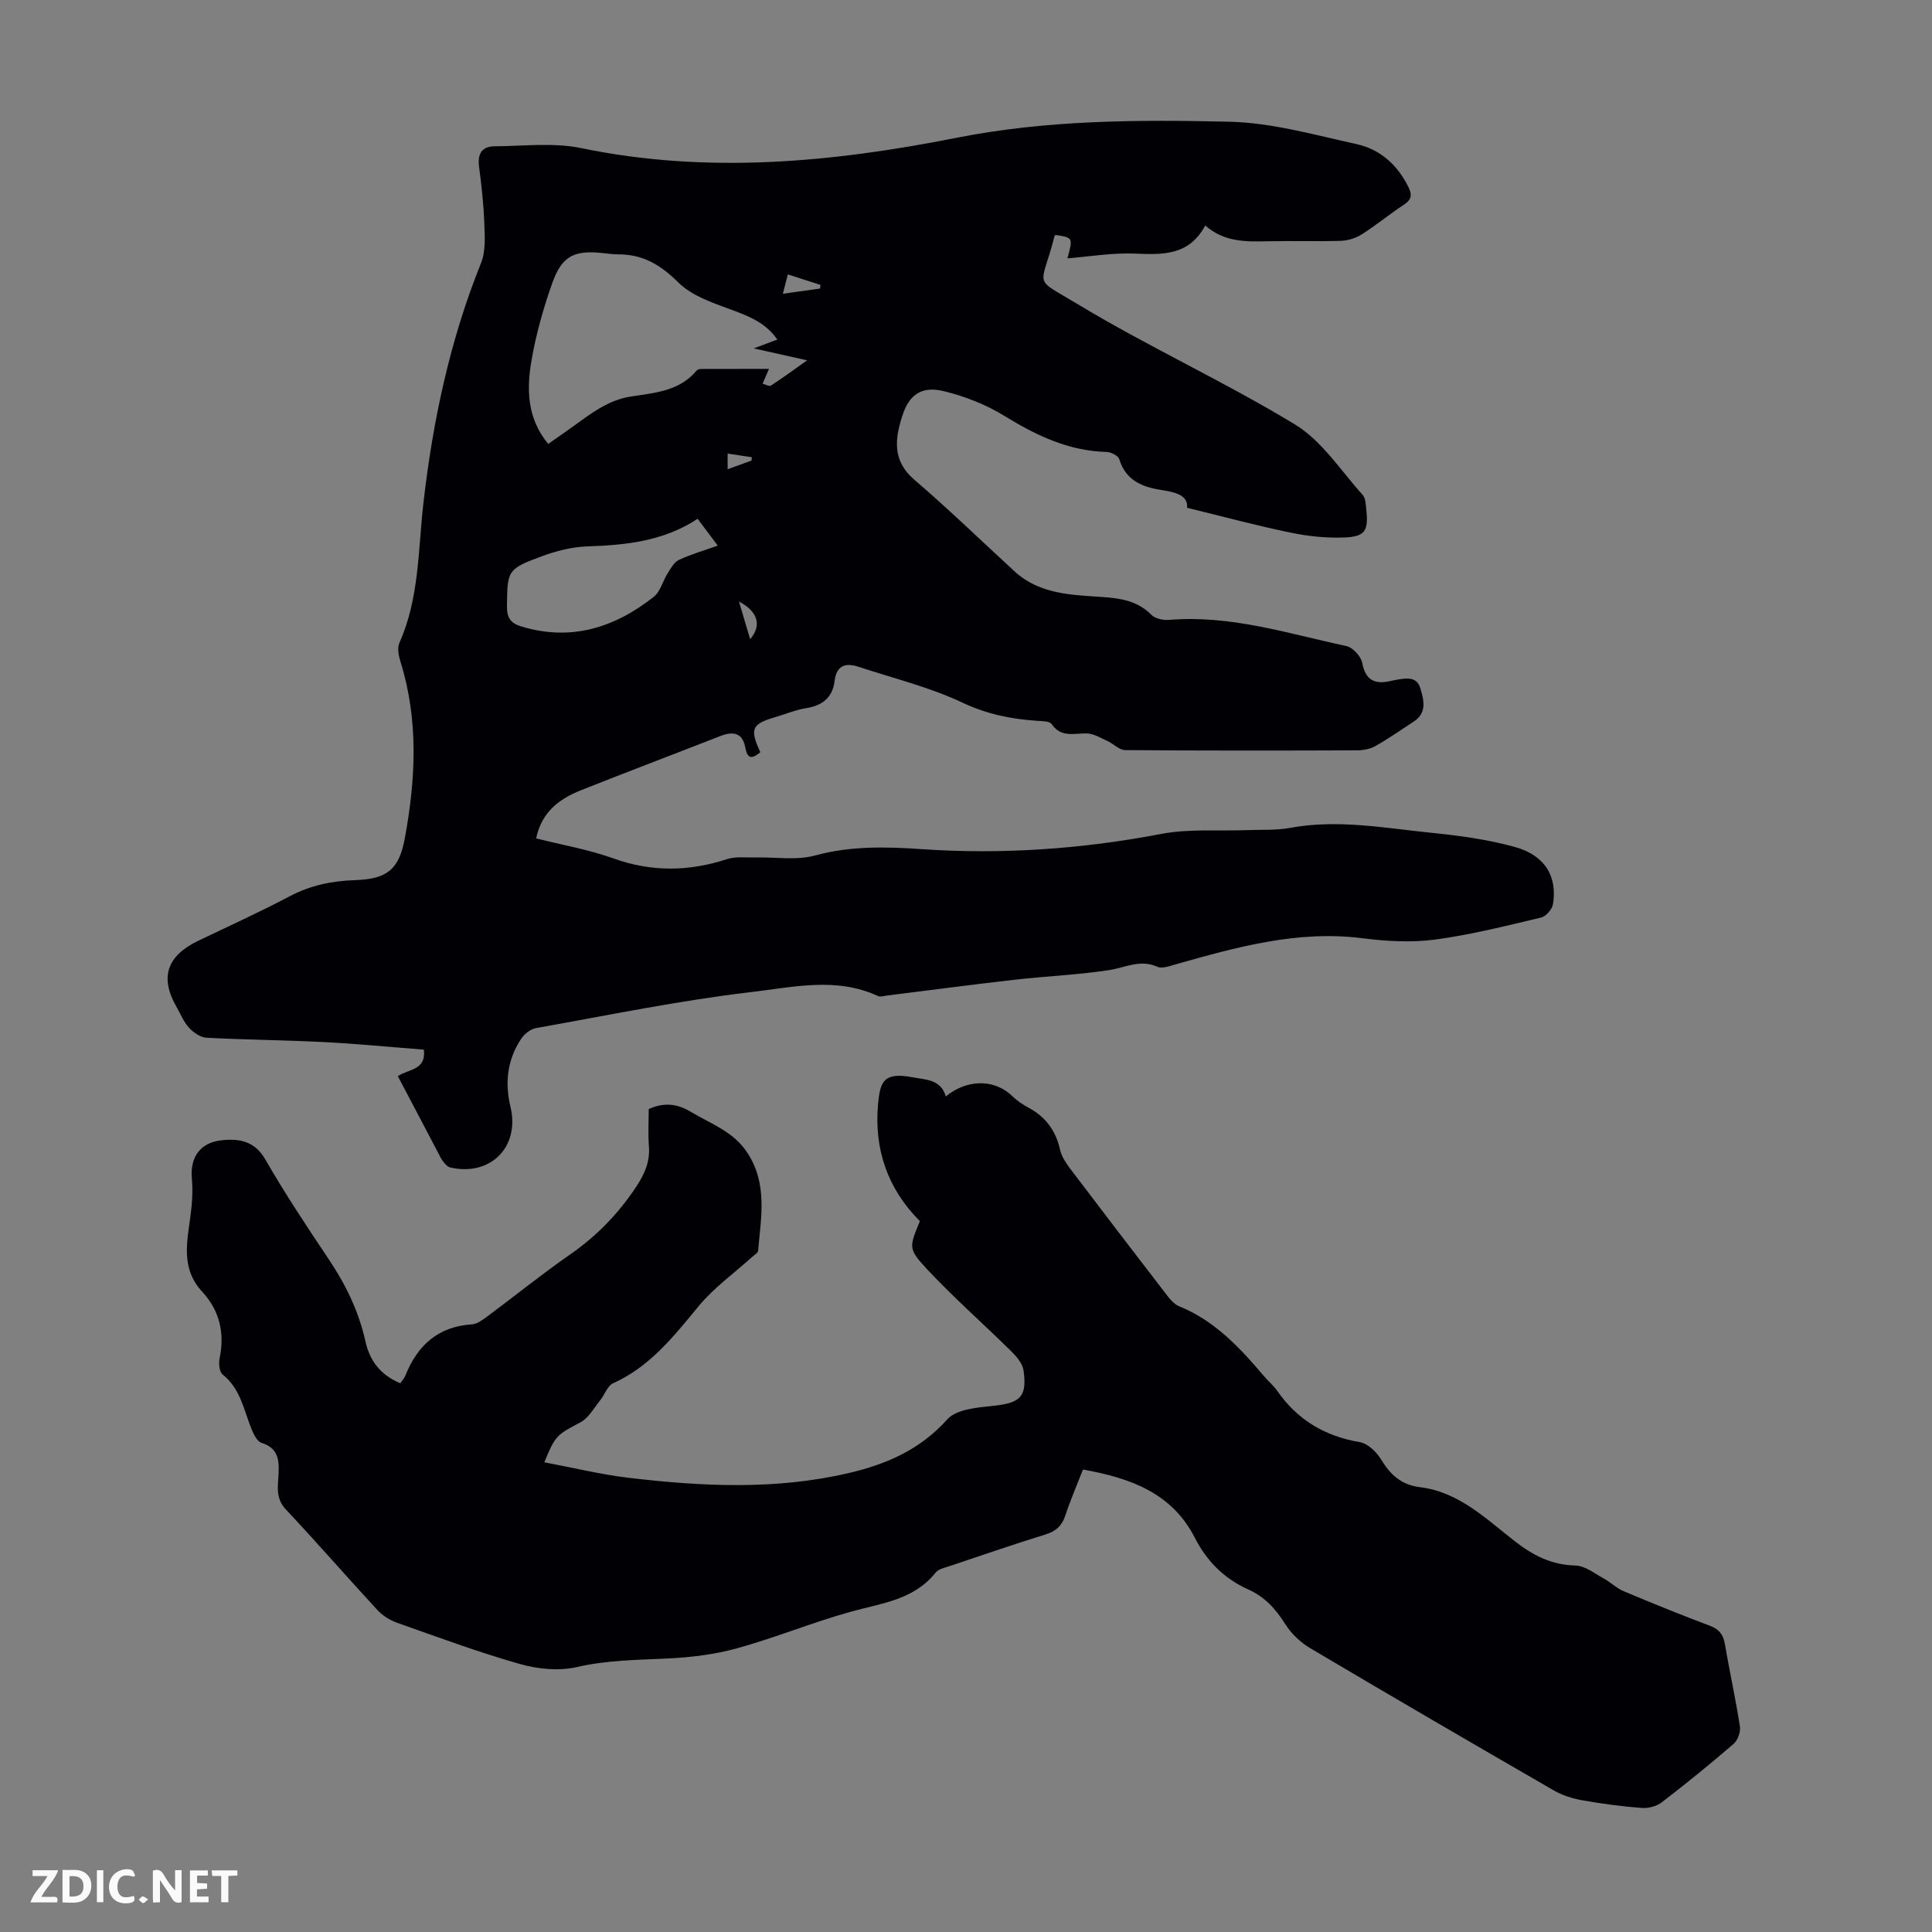 <svg enable-background="new 0 0 400 400" viewBox="0 0 400 400" xmlns="http://www.w3.org/2000/svg"><rect x="0" y="0" width="400" height="400" fill="#808080" stroke="none"/><g fill="#fbfafa"><path d="m37.59 393.81c-.92.31-1.52.05-2-.78-.7-1.2-1.52-2.34-2.47-3.78v4.59c-.55.03-.95.05-1.41.07-.03-.37-.06-.64-.06-.91 0-1.91 0-3.81 0-5.7 1.13-.41 1.77-.03 2.29.91.62 1.11 1.38 2.14 2.31 3.19v-4.2h1.35v6.61z"/><path d="m12.94 393.88v-6.75c1.9.19 3.93-.54 5.37 1.29.8 1.01.78 2.88.03 3.97-1.37 1.97-3.4 1.51-5.4 1.49m1.45-1.22c2.04.12 2.92-.58 2.89-2.21-.03-1.51-.98-2.19-2.89-2z"/><path d="m11.81 393.87h-5.49c.68-2.18 2.47-3.48 3.51-5.45h-3.08v-1.21h5.29c-.71 2.13-2.44 3.48-3.47 5.51.86 0 1.63.04 2.39-.01.79-.05 1.14.21.85 1.16"/><path d="m39.33 393.86v-6.61h3.7v1.07h-2.22v1.52c.68.04 1.34.09 2.07.13v1.07c-.72.05-1.38.09-2.1.14v1.48h2.4v1.19h-3.85z"/><path d="m27.71 388.56c-1.15-.3-2.46-.61-3.1.64-.37.73-.41 1.93-.06 2.67.63 1.35 1.99.93 3.17.68.35.94-.01 1.32-.93 1.46-1.62.25-3.05-.27-3.76-1.48-.73-1.24-.6-3.03.31-4.17.88-1.11 2.71-1.7 4-1.16.32.13.44.74.65 1.12-.1.08-.19.16-.28.24"/><path d="m49.15 387.24v1.07c-.59.02-1.17.05-1.87.08v5.44h-1.48v-5.44h-1.85c-.05-.4-.08-.73-.13-1.15z"/><path d="m20.06 387.21h1.33v6.62h-1.33z"/><path d="m30.68 393.25c-.49.38-.8.79-1.05.76-.32-.05-.6-.45-.9-.7.26-.24.51-.64.8-.67.29-.04.62.3 1.15.61"/></g><path d="m82.37 222.81c2.18-1.52 5.87-1.14 5.39-5.49-6.82-.53-13.67-1.21-20.54-1.56-8.15-.42-16.33-.48-24.48-.91-1.26-.07-2.7-1.08-3.61-2.07-1.11-1.21-1.74-2.85-2.58-4.3-3.5-6.1-2.03-10.56 4.47-13.69 6.35-3.05 12.77-5.96 19-9.25 4.29-2.26 8.75-3.16 13.51-3.32 6.62-.23 9.1-2.2 10.29-8.7 2.25-12.22 2.87-24.43-.91-36.54-.38-1.22-.69-2.82-.22-3.88 4.13-9.24 3.86-19.18 4.97-28.92 1.95-17.06 5.49-33.73 11.94-49.74.98-2.43.77-5.45.67-8.18-.14-3.91-.56-7.82-1.08-11.69-.36-2.65.52-4.26 3.18-4.28 6.01-.04 12.22-.82 18 .38 26.11 5.41 51.97 2.94 77.66-2.14 18.74-3.71 37.61-3.76 56.47-3.33 8.83.2 17.65 2.73 26.37 4.64 4.89 1.07 8.49 4.32 10.75 8.93.79 1.61.61 2.57-.93 3.59-2.99 1.97-5.76 4.26-8.78 6.18-1.23.78-2.84 1.27-4.3 1.32-5.03.16-10.08-.02-15.11.09-4.51.1-8.97.22-12.97-3.26-3.37 6.29-8.86 6.05-14.66 5.81-4.62-.18-9.28.62-13.87.99 1.17-4.29 1.17-4.29-2.48-4.85-.07.09-.18.17-.2.27-2.81 11.05-4.76 8.28 4.97 14.16 14.62 8.82 30.27 15.96 44.85 24.83 5.55 3.38 9.45 9.53 13.96 14.53.65.72.68 2.1.79 3.2.43 4.2-.25 5.45-4.37 5.64-3.73.17-7.58-.22-11.25-.98-7.06-1.45-14.02-3.34-21.5-5.16.27-2.35-2.06-3.18-4.8-3.59-4.14-.61-7.8-1.81-9.23-6.45-.22-.73-1.7-1.49-2.62-1.52-7.89-.2-14.57-3.41-21.16-7.46-3.82-2.35-8.22-4.07-12.58-5.13-4.49-1.09-7.11.66-8.52 4.98-1.55 4.74-2.23 9.36 2.43 13.35 7.12 6.11 13.87 12.65 20.78 19 5.21 4.78 11.83 4.85 18.27 5.3 3.78.26 7.23.83 10.07 3.71.78.79 2.46 1.12 3.67 1.02 12.65-1.06 24.58 2.83 36.67 5.42 1.33.28 3.03 2.13 3.29 3.5.7 3.71 2.72 4.47 5.94 3.72.44-.1.87-.2 1.32-.27 1.93-.32 4.03-.66 4.76 1.78.74 2.45 1.43 5.09-1.37 6.91-2.62 1.71-5.19 3.52-7.92 5.06-1.09.62-2.52.88-3.79.89-16.01.06-32.03.08-48.04-.05-1.23-.01-2.41-1.32-3.68-1.89-1.38-.63-2.83-1.53-4.26-1.56-2.62-.06-5.29.94-7.26-1.93-.44-.65-2.04-.61-3.13-.69-5.35-.37-10.34-1.39-15.38-3.77-6.81-3.22-14.29-5.03-21.49-7.41-2.69-.89-4.56-.27-4.94 2.9-.42 3.46-2.49 5.12-5.87 5.66-2.19.35-4.29 1.24-6.43 1.87-4.88 1.42-5.32 2.43-3.08 7.26-1.46 1.19-2.61 1.72-3.09-.88-.59-3.21-2.55-3.51-5.24-2.45-9.56 3.74-19.17 7.37-28.71 11.16-4.48 1.78-8.21 4.43-9.38 10.01 5.48 1.38 10.89 2.31 15.99 4.14 7.93 2.85 15.64 2.73 23.54.15 1.82-.59 3.94-.29 5.93-.34 4.11-.1 8.45.64 12.29-.41 7.32-2 14.62-1.82 21.96-1.32 16.73 1.15 33.25 0 49.73-3.15 5.73-1.09 11.78-.56 17.68-.78 3-.12 6.07.07 9-.47 9.9-1.83 19.64.06 29.4 1.04 5.76.58 11.58 1.38 17.13 2.92 6.22 1.73 8.8 6.08 7.88 11.83-.17 1.06-1.45 2.54-2.46 2.78-7.29 1.72-14.58 3.58-21.98 4.56-4.92.65-10.08.35-15.04-.28-13.5-1.71-26.15 1.88-38.86 5.47-1.16.33-2.63.87-3.56.44-3.58-1.61-6.69.19-10.05.7-6.5.99-13.11 1.25-19.65 2-8.75 1-17.49 2.16-26.23 3.25-.66.08-1.44.34-1.97.09-8.59-3.98-17.55-1.81-26.13-.81-14.95 1.75-29.75 4.82-44.6 7.46-1.13.2-2.4 1.19-3.06 2.17-2.91 4.32-3.46 9.11-2.25 14.14 1.99 8.28-4.14 14.47-12.49 12.55-.55-.13-1.05-.72-1.44-1.21-.42-.52-.69-1.15-1-1.74-2.8-5.31-5.6-10.62-8.39-15.95zm31.13-130.9c1.94-1.36 3.6-2.5 5.23-3.68 3.62-2.61 7.13-5.37 11.77-6.11 4.93-.79 10.11-1.07 13.7-5.37.19-.22.6-.36.91-.36 4.74-.02 9.48-.02 14.1-.02-.55 1.29-.93 2.18-1.32 3.07.59.15 1.38.62 1.72.39 2.34-1.51 4.59-3.17 7.5-5.23-4.01-.9-7.09-1.58-11.06-2.47 2.14-.8 3.44-1.29 4.89-1.83-2.2-3.18-5.31-4.6-8.75-5.89-4.13-1.55-8.79-2.99-11.76-5.94-3.7-3.67-7.37-5.83-12.46-5.81-1.11 0-2.23-.17-3.34-.28-5.68-.6-8.25.6-10.21 6.02-1.88 5.23-3.41 10.66-4.36 16.12-1.05 5.98-.99 12.04 3.44 17.39zm30.94 15.5c-7.09 4.67-14.9 5.45-22.92 5.72-3.16.11-6.42.96-9.41 2.06-7.1 2.63-7.06 2.96-7.15 10.31-.03 2.3.71 3.5 2.84 4.16 10.34 3.19 19.39.34 27.54-6.08 1.39-1.09 1.88-3.29 2.9-4.9.65-1.02 1.33-2.29 2.33-2.76 2.47-1.16 5.13-1.92 8.03-2.95-1.54-2.04-2.79-3.72-4.16-5.56zm25.35-47.67c.03-.25.05-.5.08-.75-2.16-.7-4.32-1.4-6.75-2.18-.34 1.32-.63 2.43-1.04 4.01 2.93-.41 5.32-.75 7.71-1.08zm-16.79 64.81c.85 2.87 1.54 5.19 2.31 7.79 2.47-2.88 1.58-5.77-2.31-7.79zm2.59-29.19c.02-.23.05-.47.07-.7-1.6-.24-3.21-.48-5.01-.75v3.24c1.89-.68 3.42-1.23 4.94-1.79z" fill="#010105"/><path d="m82.88 286.39c.43-.64.83-1.06 1.03-1.55 2.5-6.28 6.76-10.19 13.8-10.65 1.1-.07 2.24-.94 3.2-1.65 5.75-4.27 11.32-8.79 17.2-12.87 5.51-3.83 9.98-8.46 13.67-14.06 1.75-2.66 2.82-5.17 2.57-8.36-.2-2.55-.04-5.12-.04-7.64 3.19-1.41 5.9-1.12 8.73.59 4.17 2.51 8.85 4.05 11.74 8.54 4.18 6.47 2.77 13.34 2.18 20.2-.04.48-.83.92-1.29 1.34-3.7 3.35-7.86 6.32-11 10.12-5.16 6.24-10.06 12.53-17.73 15.99-1.19.54-1.75 2.38-2.69 3.54-1.29 1.59-2.38 3.64-4.07 4.54-4.88 2.61-5.18 2.64-7.48 8.28 5.92 1.11 11.67 2.53 17.51 3.22 15.15 1.79 30.34 2.53 45.39-.96 7.84-1.82 14.88-4.84 20.53-11.15 1.9-2.11 6.23-2.45 9.54-2.8 5.55-.6 7-1.81 6.25-7.3-.19-1.41-1.41-2.86-2.5-3.94-5.79-5.72-11.93-11.1-17.48-17.04-4-4.29-3.67-4.6-1.49-9.96-6.69-6.7-9.52-14.91-8.65-24.3.42-4.52 1.12-6.62 7.07-5.49 2.86.54 5.89.4 6.95 3.97 4.07-3.34 9.78-3.91 13.79-.03.95.92 2.1 1.7 3.28 2.33 3.57 1.91 5.71 4.76 6.58 8.74.3 1.35 1.16 2.66 2.01 3.8 6.62 8.75 13.29 17.45 19.98 26.14.73.95 1.6 2.04 2.65 2.46 7.43 3.01 12.65 8.65 17.66 14.56.87 1.02 1.93 1.9 2.69 2.99 4.18 6 9.86 9.37 17.08 10.59 1.64.28 3.45 2.02 4.39 3.57 1.92 3.17 4.21 5.29 8.03 5.75 8.15.98 13.76 6.63 19.8 11.3 3.76 2.91 7.56 4.81 12.44 4.93 1.96.05 3.91 1.63 5.79 2.65 1.45.79 2.67 2.03 4.17 2.66 5.87 2.47 11.78 4.87 17.74 7.11 1.9.71 2.86 1.73 3.2 3.74.98 5.73 2.24 11.41 3.13 17.15.18 1.14-.45 2.87-1.32 3.62-4.83 4.17-9.78 8.19-14.84 12.08-1.07.83-2.79 1.28-4.15 1.18-4.12-.32-8.24-.86-12.31-1.59-2.04-.36-4.14-1.02-5.93-2.05-16.85-9.73-33.67-19.52-50.41-29.44-2.02-1.19-3.92-3-5.16-4.97-1.97-3.13-4.23-5.65-7.65-7.18-4.97-2.22-8.6-5.84-11.1-10.74-4.72-9.24-13.31-12.34-23.14-14.1-1.24 3.18-2.61 6.34-3.68 9.58-.71 2.14-1.98 3.21-4.11 3.87-6.62 2.06-13.18 4.31-19.75 6.52-1.05.35-2.37.62-2.99 1.39-4.52 5.65-11.17 6.31-17.5 8.07-7.95 2.21-15.63 5.38-23.58 7.58-4.68 1.3-9.65 1.89-14.52 2.12-6.25.3-12.42.33-18.62 1.76-3.72.86-8.08.44-11.81-.62-8.59-2.43-16.98-5.56-25.41-8.53-1.5-.53-3.03-1.47-4.1-2.64-6.38-6.9-12.55-14.01-18.99-20.86-2.23-2.38-1.57-5.03-1.47-7.58.11-2.98-.3-5.15-3.55-6.19-.89-.29-1.61-1.72-2.04-2.78-1.62-3.99-2.29-8.41-6.01-11.37-.69-.54-.84-2.3-.62-3.36 1.09-5.22-.02-9.9-3.58-13.74-4.58-4.94-3.11-10.51-2.4-16.14.31-2.42.45-4.92.23-7.34-.4-4.35 1.71-7.45 6.17-7.91 3.64-.38 6.82.12 9.05 3.99 4.07 7.07 8.6 13.89 13.14 20.67 3.53 5.27 6.23 10.83 7.59 17.03.89 3.96 3.08 6.9 7.21 8.62z" fill="#010105"/></svg>